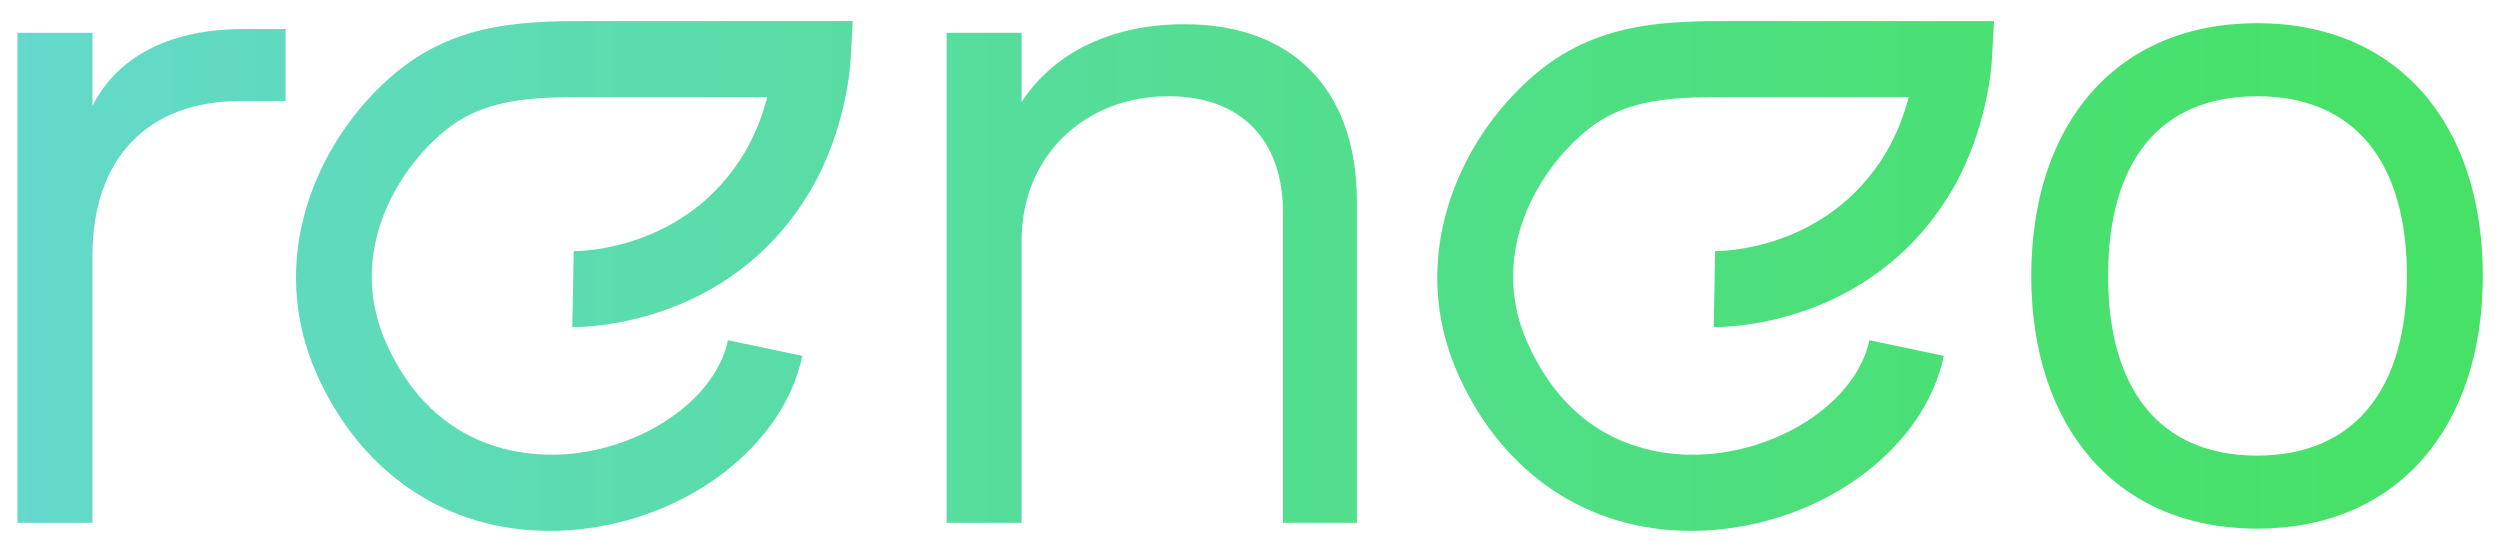 <?xml version="1.0" encoding="utf-8"?>
<!-- Generator: Adobe Illustrator 27.1.1, SVG Export Plug-In . SVG Version: 6.00 Build 0)  -->
<svg version="1.1" xmlns="http://www.w3.org/2000/svg" xmlns:xlink="http://www.w3.org/1999/xlink" x="0px" y="0px"
	 viewBox="0 0 1920 420" style="enable-background:new 0 0 1920 420;" xml:space="preserve">
<style type="text/css">
	.st0{fill:#FFFFFF;}
	.st1{fill:url(#SVGID_1_);}
	.st2{fill:url(#SVGID_00000039832007843138980440000008182816496530876552_);}
</style>
<g id="BG">
</g>
<g id="Ebene_1">
	<linearGradient id="SVGID_1_" gradientUnits="userSpaceOnUse" x1="13.432" y1="211.93" x2="1906.79" y2="211.93">
		<stop  offset="1.835899e-04" style="stop-color:#64D9CC"/>
		<stop  offset="7.494628e-02" style="stop-color:#61DAC2"/>
		<stop  offset="0.499" style="stop-color:#53DE91"/>
		<stop  offset="0.82" style="stop-color:#49E072"/>
		<stop  offset="1" style="stop-color:#46E166"/>
	</linearGradient>
	<path class="st1" d="M13.4,25.2H71v56.1c20.7-40.6,63.4-59,115.8-59h32.5v55.3h-34.7C113.8,77.6,71,121.2,71,196.4v205.1H13.4V25.2
		z M727,25.2h57.6v53.1C809.7,40,853.9,18.6,910,18.6c79.7,0,132.1,47.2,132.1,136.5v246.4h-56.8V163.2c0-56.1-32.5-89.3-87.8-89.3
		c-64.2,0-112.9,45.7-112.9,110.7v216.9H727V25.2z M1560,211.9c0-117.3,65.7-194.1,173.4-194.1c107.7,0,173.4,76.7,173.4,194.1
		c0,116.6-65.7,194.1-173.4,194.1C1625.7,406,1560,328.5,1560,211.9z M1733.4,349.9c75.3,0,115.1-51.7,115.1-138
		c0-87.1-39.8-138-115.1-138c-75.3,0-114.4,50.9-114.4,138C1619,298.2,1658.1,349.9,1733.4,349.9z M445.8,406.4
		c84.4-9.1,156.1-65.1,170.4-133.1l-57.1-12c-9.1,43.3-60.5,80.7-119.5,87.1c-30.1,3.1-104.3,1.5-142.9-84.7
		c-29.3-65.5,4-127.3,41.4-160.3c33-29,70.5-29,122.2-28.8l129,0c-3.4,12.7-8.7,27.7-17.1,42c-45,76.2-128.1,76.4-131.6,76.2
		l-0.5,29.2l0.6-29.2l-1.2,58.4c5,0.1,120.3,1.3,182.9-104.9C650,99.6,653.1,49.1,653.2,47l1.7-30.8l-194.4,0
		c-57.2-0.2-111.4-0.3-161,43.4c-56.5,49.7-95.7,139.5-56.1,228c34.2,76.5,100,120.2,178.8,120.1
		C429.9,407.7,437.8,407.3,445.8,406.4z M1322.5,406.4c84.4-9.1,156.1-65.1,170.4-133.1l-57.2-12c-9.1,43.3-60.4,80.7-119.5,87.1
		c-30.2,3.2-104.3,1.5-142.9-84.7c-29.4-65.5,4-127.3,41.4-160.3c32.9-29,70.4-29.1,122.2-28.8l129,0c-3.4,12.7-8.7,27.7-17.1,42
		c-45,76.2-128,76.4-131.6,76.2l-0.5,29.2l0.6-29.2l-1.2,58.4c5,0.1,120.3,1.3,182.9-104.9c27.5-46.7,30.6-97.2,30.7-99.3l1.7-30.8
		l-194.4,0c-57.1-0.2-111.4-0.3-161,43.4c-56.5,49.7-95.7,139.5-56.1,228c34.2,76.5,100,120.2,178.8,120.1
		C1306.6,407.7,1314.5,407.3,1322.5,406.4z"/>
</g>
</svg>
